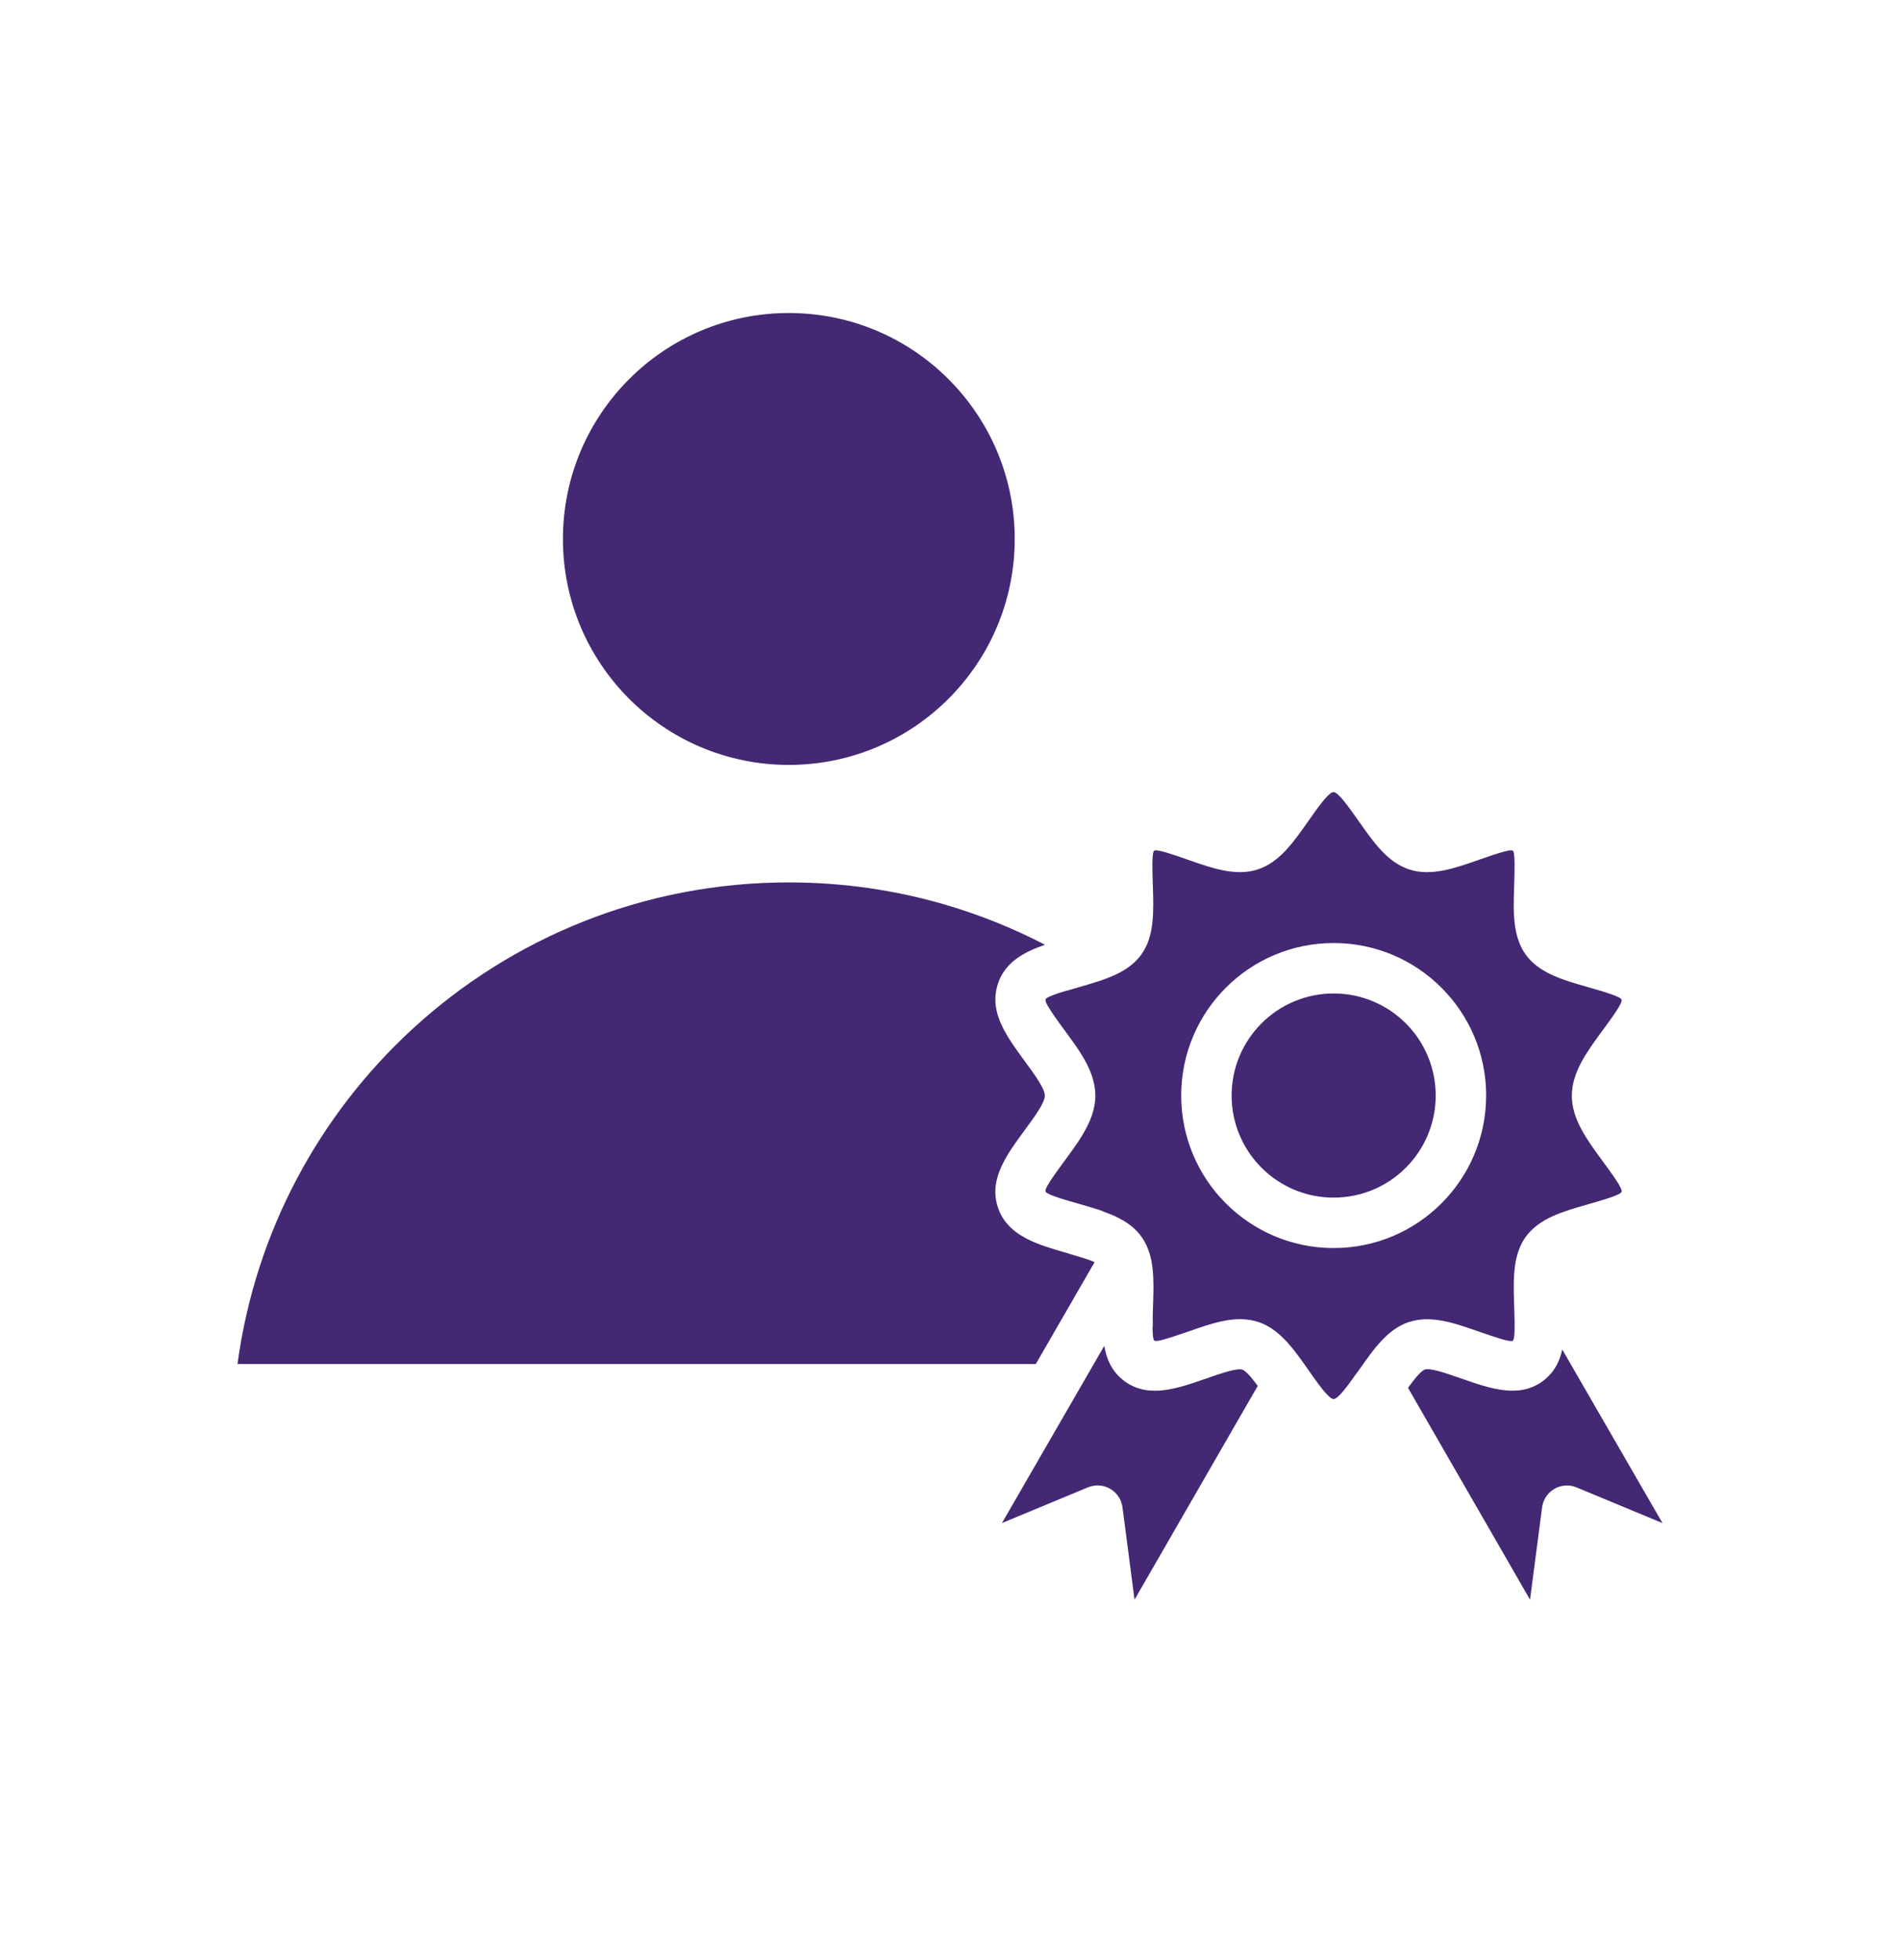<svg width="32" height="33" viewBox="0 0 32 33" fill="none" xmlns="http://www.w3.org/2000/svg">
<path fill-rule="evenodd" clip-rule="evenodd" d="M15.975 6.384C15.287 5.695 14.336 5.27 13.285 5.27C12.235 5.27 11.283 5.695 10.595 6.384C9.907 7.072 9.481 8.023 9.481 9.074C9.481 10.124 9.907 11.076 10.595 11.764C11.283 12.452 12.235 12.878 13.285 12.878C14.335 12.878 15.287 12.452 15.975 11.764C16.664 11.075 17.09 10.124 17.09 9.074C17.09 8.023 16.663 7.072 15.975 6.384ZM19.128 20.709C19.137 20.717 19.145 20.725 19.153 20.734L19.128 20.709ZM19.09 20.673C19.099 20.681 19.107 20.689 19.116 20.697L19.09 20.673ZM19.022 20.618C19.031 20.625 19.04 20.632 19.05 20.639L19.022 20.618ZM18.949 20.568C18.959 20.575 18.969 20.581 18.978 20.588L18.949 20.568ZM18.393 18.767C18.389 18.779 18.385 18.79 18.381 18.802L18.393 18.767ZM17.089 19.262C17.111 19.23 17.134 19.197 17.158 19.165L17.2 19.107L17.257 19.029L17.281 18.996L17.312 18.953L17.336 18.921L17.344 18.91L17.351 18.9C17.369 18.875 17.387 18.85 17.404 18.826L17.411 18.815L17.439 18.774L17.446 18.765L17.472 18.725C17.485 18.705 17.497 18.686 17.508 18.667L17.519 18.649L17.524 18.64L17.534 18.622L17.544 18.604C17.55 18.593 17.555 18.582 17.56 18.571C17.584 18.522 17.597 18.479 17.597 18.445C17.597 18.326 17.425 18.092 17.256 17.861L17.199 17.784L17.157 17.725L17.143 17.706L17.129 17.686L17.102 17.647L17.088 17.628L17.075 17.608C17.061 17.589 17.048 17.569 17.035 17.55L17.023 17.53L17.01 17.51L16.998 17.491L16.985 17.471L16.973 17.451L16.962 17.432L16.95 17.412L16.939 17.392L16.928 17.372L16.917 17.353C16.91 17.339 16.903 17.326 16.896 17.313L16.886 17.293L16.877 17.273L16.867 17.253L16.858 17.233L16.849 17.213C16.844 17.199 16.838 17.186 16.833 17.173L16.826 17.152L16.819 17.132L16.812 17.112L16.805 17.092L16.799 17.071L16.794 17.051L16.789 17.03L16.784 17.01L16.78 16.989L16.776 16.969L16.773 16.948L16.77 16.927L16.768 16.906L16.766 16.885L16.765 16.864L16.765 16.843L16.764 16.822L16.765 16.801L16.765 16.78L16.767 16.759L16.769 16.737L16.772 16.715L16.775 16.694L16.779 16.672L16.783 16.651L16.788 16.629L16.794 16.607L16.8 16.585L16.807 16.563L16.813 16.546L16.815 16.541L16.819 16.529L16.823 16.519L16.826 16.513L16.832 16.497L16.832 16.497L16.839 16.481L16.841 16.477L16.843 16.472L16.848 16.461L16.853 16.451L16.854 16.45L16.861 16.436L16.861 16.435L16.869 16.421L16.872 16.416L16.872 16.415L16.881 16.399L16.883 16.396L16.893 16.381L16.894 16.379L16.895 16.378L16.904 16.364L16.911 16.354L16.915 16.348L16.921 16.339L16.922 16.337L16.931 16.326L16.932 16.324L16.942 16.311L16.944 16.308L16.952 16.299L16.954 16.296L16.96 16.288L16.962 16.287L16.971 16.276L16.972 16.274L16.983 16.262L16.985 16.26L16.994 16.251L17 16.245L17.005 16.239L17.009 16.235L17.016 16.228L17.028 16.217L17.035 16.21L17.039 16.206L17.046 16.2L17.051 16.195L17.052 16.195L17.064 16.185L17.076 16.174L17.088 16.165L17.089 16.164L17.114 16.145L17.127 16.135C17.263 16.037 17.426 15.966 17.6 15.906C17.078 15.635 16.527 15.411 15.953 15.241C15.11 14.991 14.214 14.856 13.284 14.856C10.842 14.856 8.618 15.79 6.951 17.32C5.377 18.765 4.299 20.741 4 22.965H17.445L18.435 21.25L18.433 21.248L18.43 21.247L18.425 21.245L18.419 21.243L18.417 21.242L18.414 21.24L18.409 21.238L18.408 21.238L18.403 21.236L18.401 21.235L18.396 21.233L18.392 21.232L18.391 21.231L18.385 21.229L18.384 21.228L18.379 21.226L18.375 21.224L18.373 21.224L18.366 21.221L18.366 21.221L18.36 21.218L18.357 21.217L18.354 21.216L18.348 21.214H18.347L18.34 21.212L18.338 21.211L18.334 21.209L18.328 21.207L18.327 21.207L18.32 21.204L18.319 21.204L18.314 21.202L18.308 21.2L18.306 21.2L18.299 21.197L18.298 21.197L18.292 21.195L18.288 21.194L18.285 21.193L18.278 21.19L18.27 21.188L18.267 21.187L18.263 21.186L18.256 21.183L18.256 21.183L18.248 21.18L18.246 21.18L18.241 21.178L18.235 21.176L18.233 21.176L18.226 21.174L18.224 21.173L18.218 21.171L18.213 21.169L18.21 21.169L18.203 21.166L18.201 21.166L18.195 21.164L18.19 21.162L18.187 21.161L18.179 21.159L18.171 21.157L18.167 21.155L18.163 21.154L18.155 21.152L18.155 21.152L18.147 21.15L18.144 21.149L18.139 21.147L18.132 21.145L18.131 21.145L18.122 21.142L18.12 21.142L18.114 21.14L18.109 21.138L18.106 21.137L18.098 21.135L18.097 21.135L18.09 21.133L18.085 21.131L18.081 21.13L18.073 21.128L18.064 21.125L18.061 21.124L18.056 21.123L18.049 21.121L18.048 21.12L18.039 21.118L18.036 21.117L18.031 21.116L18.024 21.114L18.022 21.113L18.014 21.111L18.012 21.11L18.005 21.108L17.999 21.104L17.996 21.103L17.988 21.101L17.987 21.101L17.979 21.099L17.975 21.097L17.971 21.096L17.963 21.094L17.939 21.087L17.916 21.08L17.893 21.073L17.87 21.067L17.846 21.06L17.823 21.053L17.8 21.046L17.777 21.04L17.755 21.032L17.732 21.025L17.709 21.018L17.686 21.011L17.664 21.004L17.641 20.996L17.619 20.989L17.596 20.981L17.574 20.974L17.552 20.966L17.53 20.958L17.508 20.95L17.486 20.941L17.465 20.933L17.444 20.924L17.422 20.915L17.401 20.906L17.381 20.897L17.36 20.888L17.34 20.878L17.319 20.868L17.299 20.858L17.279 20.848L17.26 20.837L17.241 20.826L17.222 20.815L17.203 20.804L17.185 20.793L17.166 20.781L17.149 20.769L17.131 20.756L17.113 20.744C17.102 20.735 17.091 20.726 17.08 20.717L17.064 20.704L17.047 20.69L17.032 20.675L17.016 20.661L17.001 20.646C16.992 20.636 16.982 20.625 16.973 20.615L16.959 20.598L16.943 20.581L16.93 20.564L16.918 20.547L16.905 20.529L16.894 20.511L16.882 20.492L16.871 20.473L16.861 20.454L16.85 20.434L16.841 20.414L16.832 20.393L16.823 20.371L16.815 20.349L16.807 20.327L16.8 20.305L16.793 20.283L16.788 20.261L16.783 20.239L16.778 20.218L16.774 20.196L16.771 20.175L16.769 20.153L16.767 20.132L16.765 20.11L16.764 20.089L16.764 20.068L16.764 20.047L16.765 20.026L16.766 20.005L16.768 19.984L16.77 19.964L16.773 19.943L16.776 19.922L16.78 19.902L16.784 19.881L16.789 19.86L16.794 19.84L16.799 19.82L16.805 19.8L16.812 19.779L16.818 19.759L16.825 19.739L16.833 19.719L16.841 19.699L16.849 19.679L16.858 19.659L16.867 19.639L16.876 19.619L16.886 19.599L16.895 19.579L16.906 19.559L16.916 19.539L16.927 19.519L16.938 19.5L16.949 19.48L16.961 19.46L16.973 19.441L16.985 19.421L16.997 19.401L17.009 19.382L17.022 19.363L17.034 19.343L17.047 19.324L17.061 19.304L17.089 19.262ZM24.277 20.26C23.813 20.725 23.171 21.012 22.462 21.012C21.753 21.012 21.111 20.724 20.646 20.26C20.181 19.795 19.894 19.153 19.894 18.444C19.894 17.735 20.182 17.093 20.646 16.629C21.111 16.164 21.753 15.877 22.462 15.877C23.171 15.877 23.813 16.164 24.277 16.629C24.742 17.093 25.03 17.735 25.03 18.444C25.029 19.154 24.742 19.796 24.277 20.26ZM22.462 20.163C22.937 20.163 23.366 19.971 23.677 19.66C23.988 19.349 24.18 18.919 24.18 18.445C24.18 17.97 23.988 17.54 23.677 17.229C23.366 16.918 22.936 16.726 22.462 16.726C21.987 16.726 21.557 16.919 21.247 17.229C20.936 17.54 20.743 17.97 20.743 18.445C20.743 18.919 20.936 19.349 21.247 19.66C21.558 19.971 21.987 20.163 22.462 20.163ZM19.108 26.932L18.905 25.377C18.875 25.146 18.663 24.982 18.431 25.012C18.393 25.017 18.357 25.027 18.323 25.041L16.875 25.642L18.052 23.604L18.055 23.599L18.322 23.137L18.598 22.659L18.6 22.67L18.602 22.681V22.681L18.604 22.692L18.605 22.692L18.607 22.703L18.607 22.703L18.609 22.713L18.609 22.714L18.611 22.724L18.612 22.725L18.614 22.734L18.614 22.736L18.616 22.745L18.617 22.747L18.619 22.755L18.619 22.758L18.621 22.766L18.622 22.768L18.624 22.776L18.625 22.779L18.627 22.786L18.628 22.789L18.63 22.796L18.63 22.799L18.633 22.806L18.633 22.81L18.636 22.817L18.637 22.82L18.639 22.827L18.645 22.847L18.647 22.851L18.649 22.857L18.66 22.887L18.662 22.891L18.664 22.896L18.666 22.901L18.668 22.906L18.67 22.911L18.672 22.916L18.676 22.925L18.679 22.931L18.68 22.935L18.683 22.94L18.685 22.944L18.688 22.95L18.69 22.953L18.693 22.96L18.694 22.963L18.698 22.969L18.699 22.972L18.709 22.991L18.713 22.998L18.714 23L18.72 23.009L18.724 23.016L18.725 23.018L18.729 23.026L18.73 23.027L18.735 23.035L18.736 23.036L18.741 23.044L18.742 23.045L18.747 23.052L18.747 23.054L18.753 23.061L18.753 23.062L18.759 23.07L18.759 23.071L18.765 23.079L18.765 23.079L18.772 23.088L18.778 23.096L18.779 23.096L18.785 23.105C18.792 23.113 18.798 23.121 18.805 23.129L18.806 23.13L18.806 23.13L18.806 23.13L18.82 23.146L18.821 23.147L18.827 23.154L18.828 23.155L18.835 23.162L18.842 23.169L18.844 23.171L18.85 23.177L18.852 23.179L18.858 23.185L18.866 23.192L18.868 23.194L18.874 23.2L18.877 23.202L18.883 23.207C18.897 23.22 18.912 23.232 18.927 23.244L18.931 23.247L18.935 23.25C18.942 23.256 18.95 23.261 18.957 23.266L18.957 23.266L18.958 23.267L18.959 23.267L18.977 23.28L18.978 23.28L18.996 23.291L18.997 23.292L19.015 23.303L19.03 23.312L19.034 23.314L19.036 23.315L19.053 23.324L19.064 23.329L19.072 23.334L19.075 23.335L19.092 23.342L19.109 23.35L19.111 23.351L19.114 23.352L19.131 23.358L19.134 23.36L19.151 23.366L19.154 23.367L19.17 23.372L19.171 23.372L19.186 23.377L19.19 23.378L19.194 23.38L19.21 23.384L19.214 23.385L19.218 23.386L19.233 23.39L19.235 23.39L19.25 23.393L19.251 23.394L19.264 23.396L19.27 23.398L19.276 23.399L19.29 23.401L19.296 23.402L19.301 23.403L19.314 23.405L19.317 23.406L19.331 23.407L19.333 23.408L19.347 23.409L19.354 23.41L19.37 23.411L19.373 23.412L19.386 23.412L19.399 23.412L19.404 23.413L19.418 23.413L19.427 23.413L19.441 23.414H19.444H19.463H19.464L19.476 23.413L19.485 23.413H19.488L19.503 23.413H19.507L19.518 23.412L19.528 23.412L19.539 23.411L19.549 23.41L19.56 23.409L19.571 23.408L19.573 23.408L19.592 23.406H19.593L19.612 23.403L19.614 23.403L19.624 23.402L19.636 23.4L19.645 23.399L19.657 23.397L19.667 23.396L19.679 23.393L19.688 23.392L19.701 23.389L19.71 23.388L19.723 23.385L19.731 23.384L19.745 23.381L19.753 23.379L19.767 23.376L19.789 23.371L19.797 23.369L19.811 23.366L19.818 23.364L19.833 23.36L19.84 23.359L19.856 23.355L19.878 23.349L19.884 23.347L19.9 23.343L19.922 23.337L19.922 23.337L19.928 23.335L19.945 23.33L19.95 23.329L19.967 23.324L19.972 23.322L19.99 23.317L19.994 23.316L20.012 23.31L20.016 23.309L20.035 23.303L20.039 23.302L20.057 23.296L20.061 23.295L20.08 23.288L20.084 23.287L20.103 23.281L20.106 23.28L20.125 23.274L20.128 23.273L20.147 23.266L20.15 23.265L20.17 23.258L20.172 23.258L20.193 23.251L20.194 23.25L20.215 23.243L20.217 23.242L20.238 23.235L20.239 23.235L20.261 23.227L20.261 23.227L20.283 23.22L20.306 23.212C20.568 23.121 20.831 23.029 20.925 23.06L20.928 23.061L20.93 23.062L20.931 23.062L20.933 23.064L20.934 23.064L20.936 23.065L20.938 23.066L20.939 23.067L20.941 23.067L20.942 23.068L20.944 23.07L20.945 23.07L20.948 23.072L20.949 23.072L20.951 23.074L20.952 23.075L20.955 23.076L20.955 23.077L20.959 23.079L20.962 23.081L20.962 23.082L20.965 23.084L20.966 23.085L20.968 23.087L20.969 23.088L20.972 23.09L20.973 23.091L20.975 23.092L20.977 23.094L20.979 23.095L20.981 23.097L20.983 23.098L20.985 23.101L20.986 23.102L20.989 23.104L20.99 23.105L20.994 23.108L20.994 23.108L20.998 23.112L21.002 23.115L21.002 23.116L21.005 23.119L21.006 23.12L21.009 23.123L21.01 23.124L21.013 23.127L21.015 23.128L21.017 23.131L21.019 23.133L21.021 23.135L21.023 23.137L21.025 23.139L21.028 23.142L21.029 23.143L21.033 23.147L21.033 23.148L21.037 23.152L21.037 23.152L21.041 23.156L21.046 23.161L21.046 23.161L21.05 23.165L21.051 23.167L21.054 23.17L21.055 23.172L21.058 23.175L21.06 23.177L21.062 23.18L21.065 23.183L21.067 23.185L21.069 23.188L21.071 23.19L21.074 23.194L21.076 23.196L21.079 23.2L21.08 23.201L21.084 23.206L21.084 23.206L21.089 23.212L21.089 23.212L21.093 23.218L21.094 23.218L21.098 23.223L21.099 23.224L21.102 23.229L21.104 23.231L21.107 23.235L21.109 23.237L21.111 23.24L21.114 23.243L21.116 23.246L21.119 23.25L21.121 23.252L21.124 23.256L21.125 23.258L21.129 23.263L21.13 23.264L21.134 23.269L21.135 23.27L21.14 23.276L21.14 23.276L21.144 23.282L21.145 23.283L21.149 23.288L21.15 23.29L21.154 23.294L21.155 23.296L21.159 23.3L21.161 23.303L21.163 23.307L21.166 23.311L21.168 23.314L21.171 23.318L21.173 23.32L21.177 23.325L21.178 23.326L21.182 23.332L21.183 23.333L19.108 26.932ZM22.866 23.097L22.899 23.051C22.955 22.971 23.011 22.892 23.068 22.815L23.079 22.8L23.091 22.785L23.102 22.77L23.114 22.755L23.125 22.74L23.137 22.726L23.148 22.711L23.172 22.682L23.184 22.668L23.208 22.64L23.22 22.626L23.244 22.599L23.257 22.585C23.269 22.572 23.282 22.558 23.294 22.546L23.307 22.533L23.32 22.52L23.333 22.508L23.346 22.495L23.359 22.483L23.372 22.471L23.385 22.46L23.399 22.448L23.412 22.437L23.426 22.426L23.44 22.415L23.453 22.404L23.468 22.394L23.482 22.384L23.508 22.366L23.511 22.365L23.525 22.355L23.54 22.346L23.555 22.337L23.57 22.329L23.585 22.32L23.601 22.312L23.616 22.304L23.632 22.297L23.648 22.29L23.663 22.282L23.68 22.276L23.696 22.27L23.713 22.263L23.73 22.258C24.096 22.136 24.495 22.274 24.892 22.413C25.165 22.508 25.437 22.603 25.479 22.572L25.48 22.571L25.482 22.569L25.484 22.567L25.486 22.564L25.487 22.561L25.489 22.557L25.49 22.553L25.492 22.549L25.493 22.545L25.494 22.54L25.496 22.535L25.497 22.53L25.498 22.524L25.499 22.518L25.5 22.512L25.501 22.506L25.502 22.499L25.502 22.492L25.503 22.484L25.504 22.477L25.505 22.469L25.505 22.46L25.506 22.452L25.506 22.444L25.507 22.435L25.507 22.425L25.507 22.416L25.508 22.407L25.508 22.397L25.508 22.387L25.509 22.377L25.509 22.367V22.356V22.345V22.334V22.323V22.312L25.509 22.253C25.508 22.217 25.507 22.179 25.506 22.14L25.504 22.047L25.501 21.966L25.5 21.929V21.927L25.499 21.891V21.887L25.498 21.878L25.498 21.868V21.865L25.498 21.848L25.497 21.84L25.497 21.829V21.828L25.497 21.815L25.497 21.809V21.803L25.496 21.79V21.789L25.496 21.777L25.496 21.77V21.765L25.495 21.752V21.75L25.495 21.74L25.495 21.73V21.727V21.715V21.711V21.702C25.492 21.375 25.522 21.062 25.7 20.819C25.925 20.511 26.325 20.396 26.727 20.281C27.009 20.2 27.294 20.118 27.311 20.065C27.33 20.008 27.156 19.772 26.98 19.532C26.728 19.189 26.473 18.842 26.473 18.448C26.473 18.053 26.728 17.706 26.98 17.363C27.156 17.123 27.33 16.887 27.311 16.831C27.294 16.777 27.009 16.695 26.727 16.614C26.325 16.499 25.925 16.384 25.7 16.077C25.474 15.768 25.487 15.349 25.501 14.93C25.51 14.641 25.52 14.352 25.478 14.322C25.437 14.291 25.165 14.386 24.892 14.481C24.495 14.62 24.096 14.759 23.729 14.636C23.37 14.517 23.134 14.181 22.896 13.842C22.719 13.591 22.54 13.336 22.459 13.336C22.377 13.336 22.198 13.591 22.022 13.842C21.783 14.181 21.548 14.517 21.188 14.636C20.821 14.759 20.422 14.62 20.026 14.481C19.753 14.386 19.481 14.291 19.439 14.322C19.398 14.352 19.407 14.641 19.417 14.93C19.43 15.349 19.444 15.768 19.218 16.077C19.028 16.336 18.714 16.458 18.38 16.559L18.378 16.56L18.37 16.562L18.36 16.565L18.35 16.568L18.34 16.571L18.331 16.574L18.323 16.577L18.321 16.577L18.311 16.58L18.304 16.582L18.301 16.583L18.291 16.586L18.285 16.587L18.281 16.589L18.271 16.592L18.266 16.593L18.261 16.594L18.251 16.597L18.247 16.598L18.241 16.6L18.231 16.603L18.229 16.604L18.221 16.606L18.211 16.609L18.21 16.609L18.201 16.612L18.191 16.615L18.177 16.619L18.164 16.622L18.151 16.626L18.138 16.63L18.125 16.634L18.112 16.637L18.099 16.641L18.086 16.645L18.073 16.649L18.06 16.653L18.047 16.657L18.034 16.66L18.021 16.664L18.009 16.668L17.996 16.672L17.984 16.676L17.974 16.675L17.961 16.679L17.949 16.683L17.937 16.687L17.925 16.691L17.913 16.694L17.901 16.698L17.89 16.701L17.878 16.705L17.867 16.708L17.834 16.719L17.823 16.723L17.813 16.726L17.802 16.73L17.782 16.737L17.763 16.743L17.754 16.747L17.745 16.75L17.728 16.757L17.72 16.76L17.712 16.763L17.704 16.766L17.696 16.77L17.689 16.773L17.682 16.776L17.675 16.779L17.669 16.782L17.662 16.785L17.657 16.788L17.651 16.791L17.646 16.794L17.641 16.797L17.636 16.8L17.631 16.803L17.624 16.808L17.621 16.811L17.618 16.814L17.615 16.816L17.613 16.819L17.611 16.821L17.61 16.824L17.609 16.827L17.608 16.829L17.608 16.832L17.608 16.836V16.839L17.608 16.843L17.609 16.847L17.61 16.851L17.611 16.856L17.612 16.86L17.614 16.865L17.615 16.871L17.617 16.876L17.62 16.881L17.622 16.887L17.625 16.893L17.628 16.899L17.631 16.906L17.635 16.913L17.638 16.919L17.642 16.927L17.646 16.934L17.65 16.941L17.655 16.949L17.66 16.956L17.664 16.964L17.669 16.972L17.674 16.98L17.68 16.989L17.685 16.997L17.69 17.006L17.696 17.015L17.702 17.024L17.708 17.033L17.714 17.042L17.72 17.052L17.727 17.061L17.733 17.071L17.74 17.08L17.747 17.09L17.753 17.1L17.761 17.11L17.767 17.121L17.775 17.132L17.782 17.142L17.789 17.152L17.797 17.163L17.804 17.173L17.812 17.184L17.82 17.194L17.827 17.205L17.835 17.216L17.843 17.227L17.851 17.238L17.859 17.249L17.867 17.26L17.875 17.271L17.883 17.282L17.891 17.293L17.899 17.304L17.908 17.316L17.916 17.327L17.924 17.338L17.932 17.349L17.941 17.36L17.952 17.377L17.964 17.393L17.976 17.409L17.988 17.425L17.999 17.441L18.011 17.457L18.023 17.474L18.035 17.49L18.047 17.506L18.058 17.522L18.07 17.538L18.081 17.555L18.093 17.571L18.104 17.587L18.115 17.603L18.127 17.619L18.138 17.636L18.149 17.652L18.16 17.668L18.17 17.685L18.181 17.701L18.192 17.718L18.202 17.734L18.212 17.751L18.222 17.767L18.232 17.784L18.242 17.8L18.252 17.817L18.261 17.833L18.27 17.85L18.28 17.867L18.289 17.884L18.298 17.9L18.306 17.917L18.315 17.934L18.323 17.951L18.331 17.968L18.339 17.985L18.346 18.002L18.354 18.019L18.361 18.036L18.368 18.053L18.374 18.07L18.381 18.088L18.387 18.105L18.393 18.123L18.398 18.14L18.404 18.157L18.409 18.175L18.413 18.192L18.418 18.21L18.422 18.228L18.426 18.245L18.429 18.263L18.433 18.281L18.436 18.299L18.438 18.317L18.441 18.335L18.443 18.353L18.444 18.372L18.446 18.39L18.447 18.408L18.447 18.426L18.448 18.445L18.447 18.463L18.447 18.481L18.446 18.5L18.444 18.518L18.443 18.536L18.441 18.554L18.439 18.572L18.436 18.59L18.433 18.608L18.43 18.626L18.426 18.644L18.422 18.662L18.418 18.679L18.414 18.697L18.409 18.714L18.404 18.732L18.398 18.75L18.393 18.767C18.389 18.779 18.385 18.79 18.381 18.802L18.374 18.819L18.367 18.836L18.361 18.853L18.354 18.87L18.346 18.887L18.338 18.904L18.331 18.921L18.314 18.956L18.306 18.973L18.297 18.989L18.288 19.006L18.279 19.023L18.27 19.04C18.258 19.062 18.245 19.084 18.232 19.106C18.218 19.128 18.205 19.15 18.191 19.172L18.17 19.205L18.159 19.221L18.148 19.238L18.137 19.254L18.103 19.302L18.092 19.319L18.08 19.335L18.069 19.351L18.058 19.368L18.046 19.384L18.034 19.4L18.022 19.416L18.011 19.433L17.987 19.465L17.975 19.481L17.963 19.497L17.952 19.513L17.94 19.529L17.932 19.54L17.924 19.551L17.915 19.562L17.908 19.574L17.899 19.585L17.891 19.596L17.883 19.607L17.875 19.619L17.867 19.63L17.859 19.64L17.851 19.651L17.843 19.662L17.835 19.673L17.827 19.684L17.82 19.695L17.812 19.705L17.804 19.716L17.797 19.726L17.789 19.737L17.782 19.747L17.775 19.757L17.767 19.768L17.761 19.778L17.753 19.788L17.747 19.798L17.74 19.807L17.733 19.817L17.727 19.826L17.72 19.836L17.714 19.845L17.708 19.854L17.702 19.863L17.696 19.872L17.69 19.881L17.685 19.89L17.68 19.898L17.674 19.907L17.669 19.915L17.664 19.923L17.66 19.931L17.655 19.938L17.65 19.946L17.646 19.953L17.642 19.96L17.638 19.967L17.635 19.974L17.631 19.98L17.628 19.987L17.625 19.993L17.622 19.999L17.62 20.005L17.617 20.01L17.615 20.016L17.614 20.021L17.612 20.026L17.611 20.031L17.61 20.035L17.609 20.04L17.608 20.043L17.608 20.047V20.051L17.608 20.054L17.608 20.057L17.609 20.059C17.61 20.061 17.611 20.063 17.611 20.064L17.613 20.067L17.615 20.07L17.618 20.072L17.621 20.075L17.624 20.078L17.628 20.08L17.631 20.083L17.636 20.086L17.64 20.089L17.645 20.092L17.651 20.095L17.656 20.098L17.662 20.101L17.668 20.104L17.675 20.107L17.682 20.11L17.689 20.113L17.696 20.116L17.704 20.119L17.711 20.122L17.719 20.126L17.736 20.132L17.754 20.139L17.792 20.152C17.812 20.159 17.833 20.166 17.855 20.174C17.896 20.187 17.94 20.2 17.986 20.214C18.052 20.234 18.123 20.254 18.194 20.274L18.325 20.312L18.363 20.323L18.418 20.34L18.455 20.352L18.473 20.358L18.491 20.363L18.51 20.369L18.528 20.375L18.564 20.388L18.583 20.398L18.601 20.404L18.619 20.411L18.654 20.424L18.671 20.431L18.689 20.438L18.723 20.452L18.757 20.467L18.774 20.474L18.791 20.482L18.823 20.498L18.84 20.506C18.856 20.514 18.872 20.523 18.887 20.532C18.898 20.538 18.908 20.543 18.919 20.549L18.934 20.558L18.949 20.568C18.959 20.574 18.969 20.58 18.979 20.587L18.993 20.597L19.008 20.608L19.022 20.618C19.031 20.625 19.04 20.632 19.05 20.639L19.063 20.65L19.076 20.661L19.09 20.673C19.098 20.68 19.107 20.689 19.115 20.696L19.128 20.709C19.136 20.717 19.144 20.725 19.152 20.733L19.164 20.746C19.184 20.768 19.202 20.791 19.22 20.815L19.223 20.819L19.224 20.821L19.233 20.834L19.235 20.836L19.236 20.838C19.286 20.911 19.324 20.99 19.351 21.074L19.36 21.1L19.36 21.102L19.361 21.104L19.362 21.106L19.363 21.108L19.363 21.11C19.386 21.188 19.401 21.269 19.411 21.352L19.411 21.354L19.411 21.356L19.412 21.357L19.412 21.359L19.412 21.361C19.433 21.547 19.427 21.745 19.421 21.943L19.42 21.948V21.953L19.42 21.962V21.966V21.97V21.973L19.419 21.987V21.989V21.991V21.994V21.998L19.419 22.009L19.418 22.012V22.015V22.016L19.417 22.056V22.058L19.414 22.186L19.414 22.203L19.416 22.323H19.414C19.414 22.332 19.413 22.34 19.412 22.349V22.36V22.363V22.365L19.413 22.396V22.401V22.403L19.413 22.405V22.41V22.413V22.415L19.413 22.42V22.422V22.424L19.414 22.429V22.431L19.414 22.434L19.414 22.438V22.44L19.415 22.443L19.415 22.447L19.416 22.464V22.466L19.416 22.468L19.417 22.472V22.474L19.417 22.476L19.417 22.48L19.418 22.491L19.419 22.495V22.496L19.419 22.498L19.419 22.502V22.503L19.419 22.505L19.42 22.509V22.509L19.421 22.512L19.421 22.515V22.516L19.422 22.518L19.422 22.521V22.521L19.423 22.524L19.424 22.527V22.527L19.425 22.532V22.533L19.425 22.535L19.426 22.537L19.427 22.54L19.428 22.544L19.428 22.547L19.429 22.549L19.43 22.551L19.43 22.553L19.431 22.555L19.432 22.556L19.433 22.558L19.434 22.56L19.434 22.561L19.435 22.563L19.436 22.564L19.437 22.565L19.438 22.566L19.439 22.567L19.44 22.568L19.443 22.571L19.444 22.571L19.446 22.572L19.446 22.572L19.448 22.573L19.449 22.573L19.452 22.574L19.455 22.574H19.455L19.459 22.576H19.46L19.463 22.576H19.464H19.467H19.468H19.472H19.473H19.476H19.477L19.482 22.576H19.483L19.487 22.576H19.489L19.492 22.575L19.494 22.575L19.498 22.574L19.5 22.574L19.505 22.573L19.507 22.573L19.511 22.572L19.513 22.572L19.517 22.572L19.52 22.571L19.524 22.57L19.527 22.569L19.531 22.569L19.534 22.568L19.539 22.567L19.542 22.567L19.546 22.566L19.55 22.565L19.554 22.564L19.558 22.563L19.562 22.561L19.566 22.561L19.571 22.559L19.575 22.558L19.579 22.557L19.583 22.556L19.588 22.555L19.593 22.554L19.597 22.553L19.601 22.552L19.606 22.55L19.611 22.549L19.615 22.548L19.62 22.546L19.625 22.545L19.63 22.543L19.634 22.542L19.639 22.54L19.644 22.539L19.649 22.537L19.654 22.536L19.66 22.534L19.664 22.533L19.67 22.532L19.674 22.53L19.68 22.528L19.684 22.527L19.691 22.525L19.695 22.524L19.702 22.522L19.706 22.521L19.713 22.518L19.716 22.517L19.724 22.515L19.727 22.514L19.735 22.511L19.738 22.51L19.746 22.508L19.749 22.506L19.757 22.504L19.761 22.503L19.769 22.5L19.772 22.499L19.781 22.496L19.784 22.495L19.793 22.492L19.796 22.491L19.805 22.488L19.807 22.487L19.817 22.484L19.819 22.483L19.829 22.48L19.831 22.479L19.841 22.476L19.843 22.475L19.853 22.472L19.855 22.471L19.865 22.468L19.867 22.467L19.878 22.464L19.88 22.463L19.89 22.46L19.892 22.459L19.903 22.456L19.904 22.455L19.915 22.451L19.917 22.451L19.928 22.447L19.93 22.446L19.941 22.443L19.942 22.442L19.953 22.438L19.954 22.438L19.966 22.434L19.967 22.433L19.979 22.429L19.979 22.429L19.991 22.425H19.992L20.004 22.421H20.005L20.017 22.416L20.03 22.412C20.426 22.273 20.825 22.134 21.192 22.257L21.209 22.262L21.225 22.268L21.242 22.275L21.258 22.281L21.274 22.288L21.29 22.296L21.306 22.303L21.321 22.311L21.337 22.319L21.352 22.328L21.367 22.336L21.382 22.345L21.397 22.354L21.411 22.363L21.426 22.373L21.44 22.383L21.454 22.393L21.468 22.403L21.483 22.414L21.497 22.425L21.51 22.436L21.524 22.447L21.537 22.459L21.551 22.471L21.564 22.482L21.577 22.494L21.59 22.507L21.603 22.519L21.616 22.532L21.629 22.545L21.641 22.558L21.654 22.571L21.666 22.584L21.679 22.597L21.691 22.611L21.703 22.625L21.715 22.639L21.727 22.653L21.74 22.667L21.752 22.681L21.763 22.695L21.775 22.71L21.787 22.724L21.799 22.739L21.81 22.754L21.822 22.769L21.833 22.784L21.845 22.799L21.856 22.814L21.868 22.83L21.879 22.845L21.89 22.86L21.901 22.875L21.913 22.891L21.924 22.907L21.935 22.922L21.946 22.938L21.957 22.953L21.969 22.969L21.98 22.985L21.991 23.001L22.002 23.016L22.013 23.032L22.024 23.048L22.034 23.062L22.039 23.069L22.049 23.084L22.057 23.095L22.065 23.107L22.09 23.142L22.094 23.148C22.246 23.362 22.39 23.554 22.461 23.554C22.537 23.554 22.695 23.336 22.859 23.104L22.864 23.097L22.866 23.097ZM23.714 23.366L23.719 23.359L23.724 23.352L23.73 23.345L23.731 23.342L23.735 23.338L23.75 23.316L23.752 23.314L23.759 23.304L23.761 23.303L23.766 23.296L23.767 23.295L23.792 23.262L23.794 23.259L23.797 23.256L23.801 23.25L23.802 23.249L23.807 23.243L23.808 23.242L23.812 23.236L23.814 23.233L23.822 23.224L23.826 23.218L23.828 23.217L23.831 23.212L23.834 23.209L23.836 23.206L23.845 23.195L23.847 23.193L23.853 23.186L23.855 23.184L23.859 23.178L23.86 23.178L23.866 23.171L23.869 23.168L23.872 23.164L23.873 23.163L23.878 23.157L23.882 23.152L23.884 23.151L23.887 23.148L23.89 23.144L23.891 23.143L23.895 23.138L23.895 23.138L23.9 23.133L23.901 23.132L23.913 23.12L23.913 23.12L23.917 23.116L23.918 23.114L23.921 23.112L23.924 23.109L23.925 23.108L23.929 23.105L23.93 23.104L23.933 23.101L23.935 23.099L23.941 23.094L23.941 23.094L23.945 23.09L23.945 23.09L23.949 23.087L23.951 23.086L23.953 23.084L23.956 23.081L23.956 23.081L23.96 23.079L23.961 23.078L23.964 23.076L23.966 23.075L23.967 23.074L23.971 23.072L23.971 23.071L23.974 23.069L23.975 23.069L23.98 23.066L23.981 23.065L23.984 23.064L23.988 23.062L23.988 23.062L23.993 23.06L23.994 23.059L23.997 23.058C24.091 23.027 24.354 23.119 24.616 23.21C25.1 23.379 25.582 23.547 25.982 23.254L25.999 23.241L26 23.24L26.008 23.234L26.016 23.227L26.018 23.225L26.032 23.214L26.035 23.211L26.04 23.207C26.054 23.194 26.068 23.181 26.082 23.167L26.083 23.166L26.085 23.164L26.098 23.15L26.099 23.149L26.113 23.134L26.113 23.134L26.126 23.119L26.127 23.118L26.132 23.111L26.139 23.104L26.14 23.101L26.151 23.088L26.153 23.084L26.154 23.084C26.166 23.067 26.178 23.05 26.189 23.032L26.19 23.031L26.195 23.023L26.199 23.015L26.2 23.014L26.205 23.006L26.209 22.997L26.21 22.997L26.214 22.988L26.219 22.98L26.22 22.978L26.224 22.971L26.228 22.962L26.229 22.959L26.232 22.953L26.236 22.944L26.238 22.94L26.245 22.926L26.247 22.921L26.249 22.917L26.255 22.902L26.256 22.899L26.26 22.89L26.263 22.882L26.264 22.881L26.267 22.872L26.271 22.863L26.274 22.853L26.277 22.844L26.277 22.843L26.28 22.834L26.284 22.825L26.284 22.823L26.287 22.816L26.289 22.806L26.29 22.803L26.292 22.797L26.295 22.787L26.296 22.782V22.782L26.3 22.768L26.301 22.762L26.302 22.758L26.304 22.748L26.306 22.741L26.307 22.739L26.309 22.729L26.311 22.72L26.311 22.719L28 25.643L26.553 25.042C26.52 25.028 26.484 25.018 26.446 25.013C26.214 24.983 26.002 25.146 25.972 25.378L25.769 26.932L23.714 23.366Z" fill="#442873"/>
</svg>
